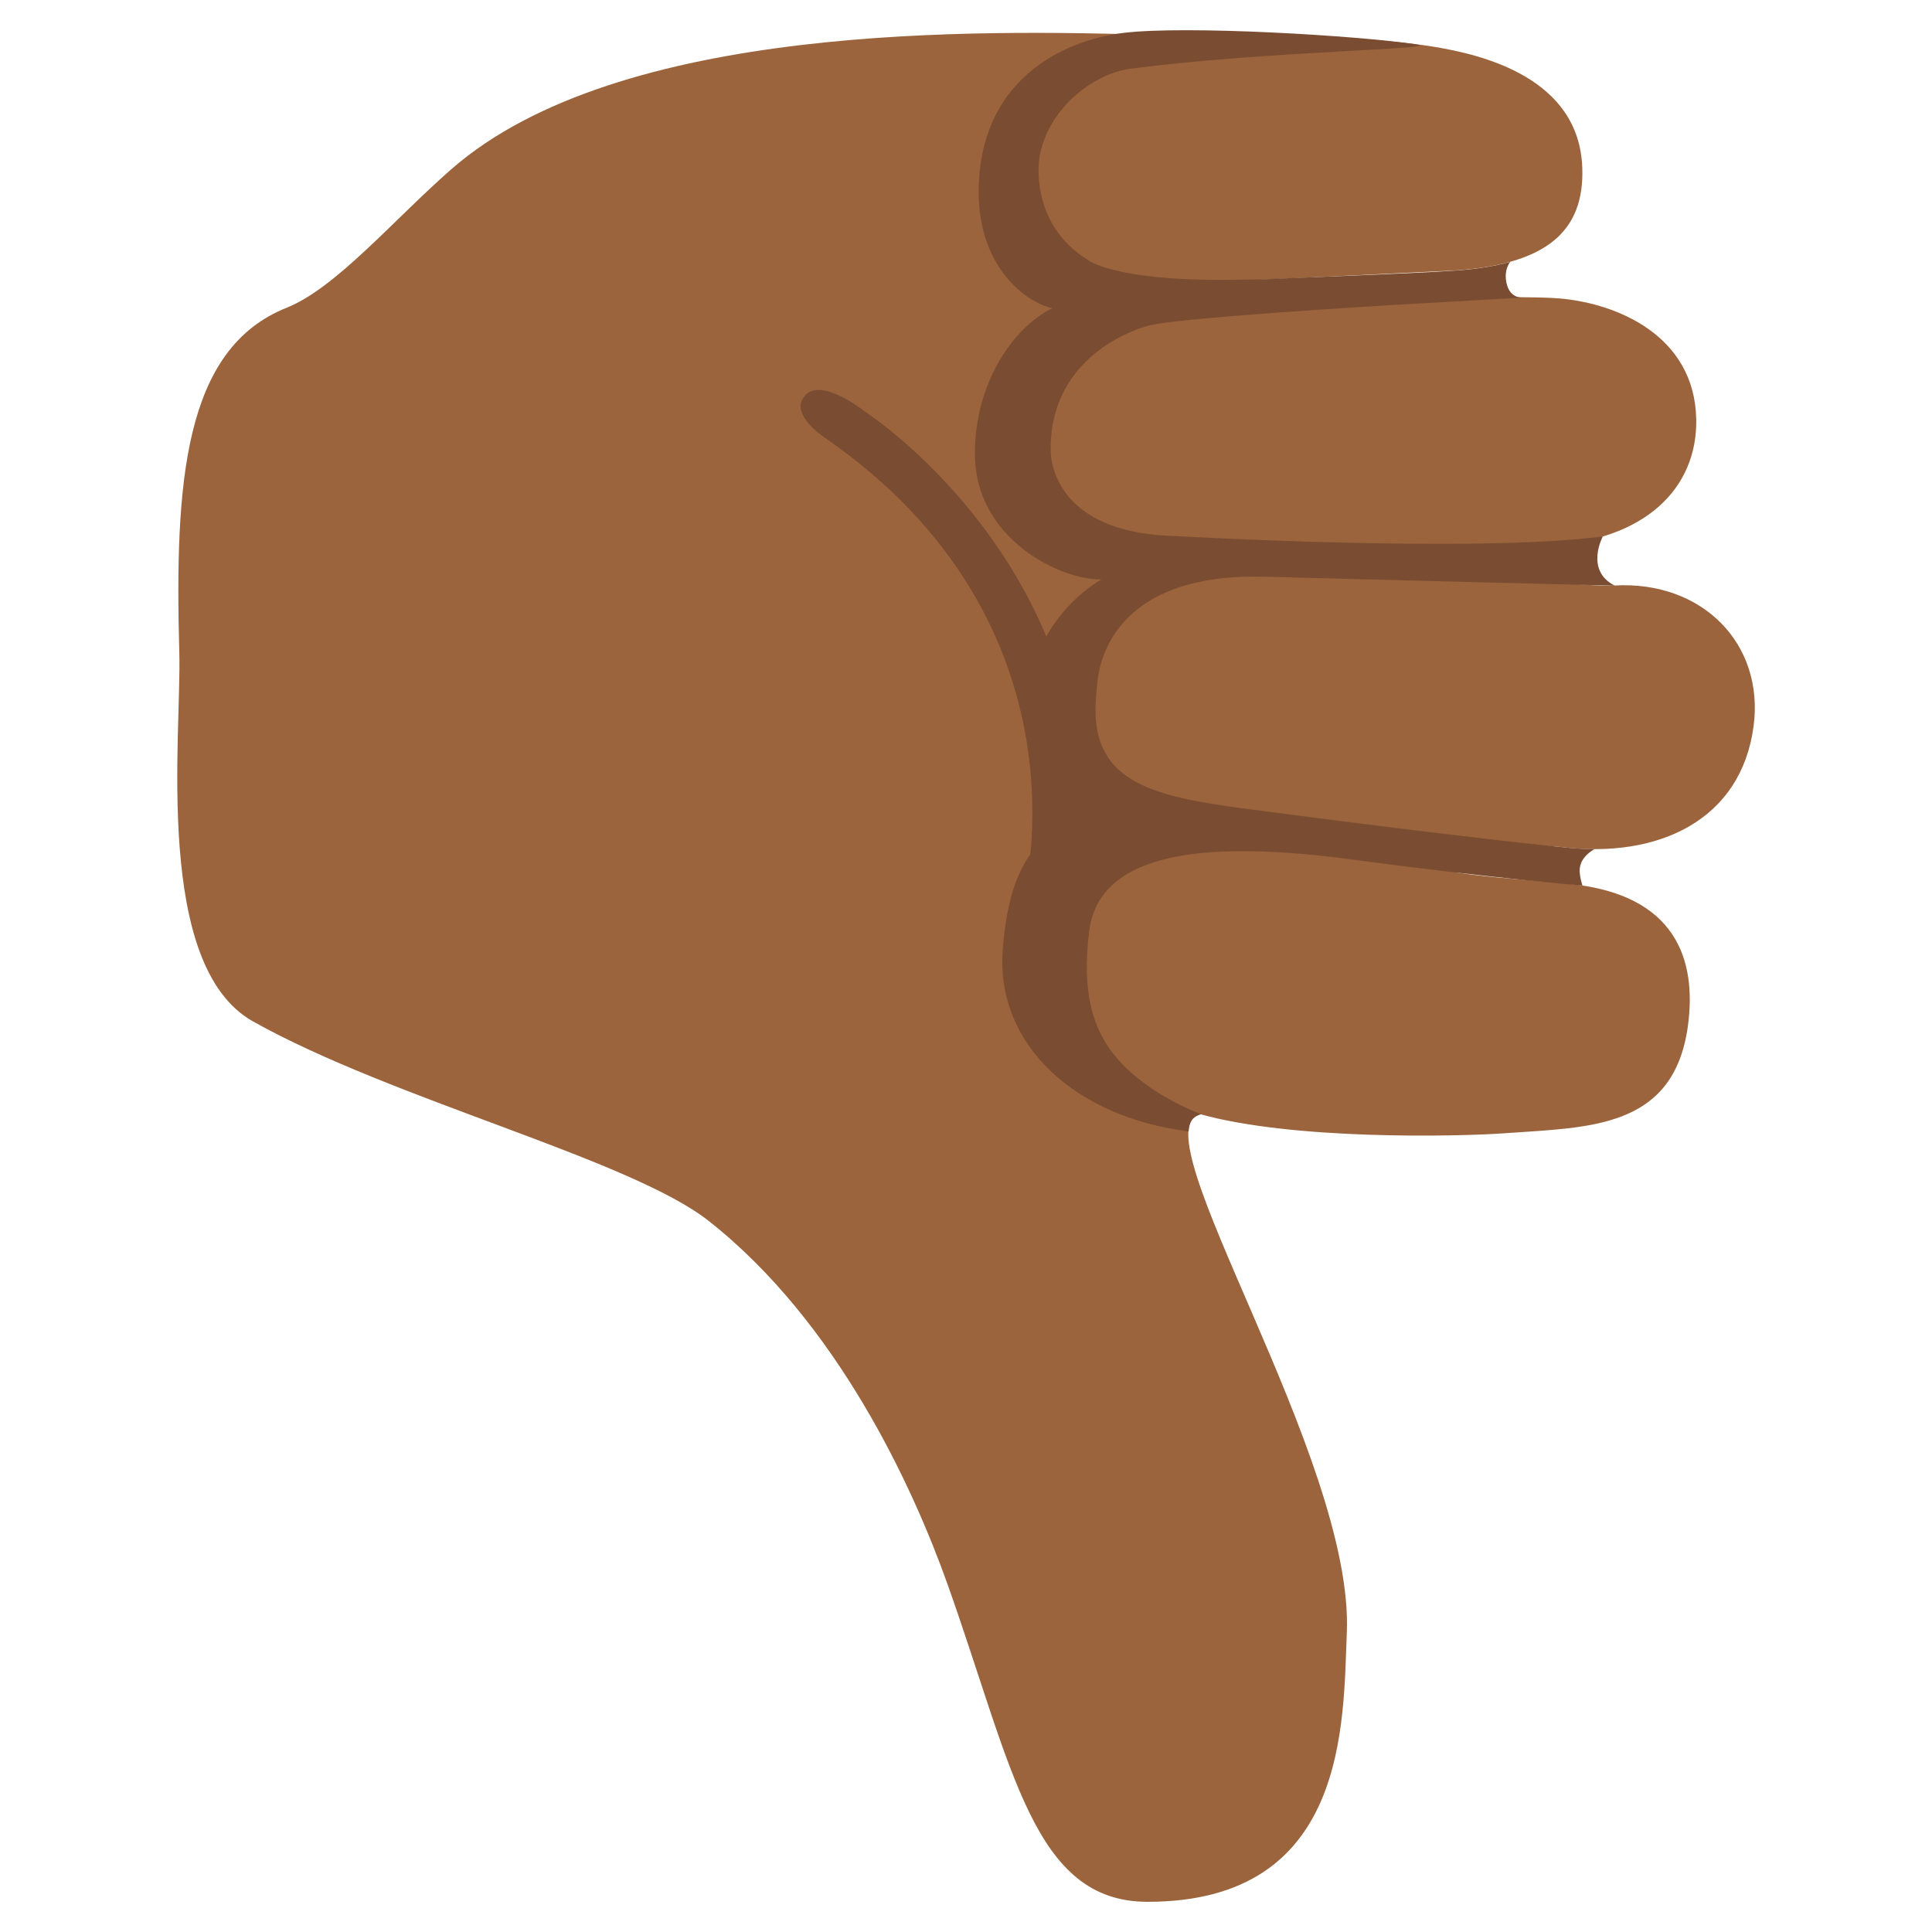 <svg width="128" height="128" style="enable-background:new 0 0 128 128;" xmlns="http://www.w3.org/2000/svg" xmlns:xlink="http://www.w3.org/1999/xlink">
  <g id="Layer_1">
    <path d="M-1171.7,65.14c0,0,9.08-0.67,16.3,0.96l-0.12-3.1c0,0-6.36-1.17-13.24-0.79 c-2.31,0.13-5.39,0.04-7.58,0.58c-3.73,0.91-7.12,2.58-9.26,4.71l-3.59-8.76c0,0-2.76,1.94-3.14,2.33 c-0.48,0.48-1.18,0.22-1.18,0.22c-0.03,0-0.03,0.03-0.04,0.06c0.7,0.51,1.37,1.14,1.97,2c1.09,1.55,2.7,3.92,4.34,6.34 c-0.13,0.26-0.28,0.52-0.37,0.79c0,0-2.21,5.66,2.75,9.71c0,0,1.55,1.49,5.83,1.63c2.2,3.95-0.76,6.59-0.76,6.59 c-4.16,3.61-9.08-0.39-9.08-0.39c-0.95-0.57-4.31-4.34-5.67-5.9l-5.96-7.22c0,0,0.19,0.93-0.19,1.32 c-0.48,0.48-1.18,0.22-1.18,0.22c-0.02,0-0.02,0.03-0.03,0.04c0.46,0.36,0.93,0.77,1.38,1.28c2.15,2.41,4.7,5.61,6.65,8.14 l-0.01-0.03l0.93,1.23c3.47,4.37,3.18,5.78,3.18,5.78c0.14,3.69-3.93,4.96-3.93,4.96c-3.8,1.39-7.62-2.23-7.62-2.23 c-1.29-1.2-6.24-6.2-6.24-6.2l3.31,6.1c3.03,3.5,5.79,4.41,5.79,4.41c5.79,2.12,9.63-2.14,9.63-2.14c1.4-1.67,1.41-3.46,1.41-3.46 c0.03-1.06-0.23-2.09-0.64-3.06c5.56,2.93,9.77-0.44,9.77-0.44c3.51-3.15,2.59-7.24,1.91-9.08c0.61-0.05,1.25-0.12,1.95-0.23 c3.47-0.53,5.64-0.87,7.86-0.78c0,0,6.12,0.22,7.5,3.87c0,0,0.48,1.69-0.04,3.99c0,0-0.11,1.81,1.04,1.91 c0.6,0.05,1.86-0.64,2.48-1.6c0,0,0.78-1.01,0.67-3.07c0,0,0.19-3.18-3.4-5.57c0,0-2.5-1.82-5.56-2.1 c-3.26-0.31-4.43-0.5-9.53,0.24c0,0-5.44,0.96-9.26-0.56c0,0-3.22-1.45-2.05-5.45C-1184.69,72.38-1182.99,66.25-1171.7,65.14z" style="display:none;fill:#E39E49;"/>
  </g>
  <g id="Layer_2">
    <g>
      <path d="M79.46,73.8c6.15,1.74,17.05,1.51,20.24,1.28c5.58-0.4,11.16-0.28,12.12-7.05 c0.64-4.56-0.89-8.71-7.65-9.45c-2.38-0.26-5.29-0.4-7.69-0.78l-1.88-2.07c2.22,0.3,7.31,0.2,8.84,0.39 c6.46,0.79,11.92-1.8,12.74-8.01c0.72-5.44-3.38-9.64-9.2-9.32c-1.99,0.11-7.61-0.66-13.19-0.81l-0.43-1.13l-0.2-0.34 c3.54-0.1,6.93-0.24,9.34-0.36c6.45-0.32,9.97-3.78,9.88-8.38c-0.11-5.59-5.34-7.69-9.08-8c-2.8-0.23-12.82,0.06-19.55,0.61 l-1.06-1.81c0.48-0.01,13.37-0.63,13.86-0.66c5.91-0.44,8.43-2.58,8.28-6.8c-0.21-5.92-6.53-7.49-9.95-8.03 c-5.55-0.88-12.95-0.62-18.34-0.77c-11.66-0.32-35.52-0.84-46.66,8.92c-3.8,3.33-7.63,7.86-10.89,9.16 c-6.83,2.72-7.42,11.62-7.11,22.87c0.15,5.44-1.72,20.71,4.88,24.41c9.26,5.19,24.96,9.11,30.18,13.21 c8.56,6.73,13.56,17.68,15.84,24.09C67.12,117.18,68.44,126,76.03,126c13.3,0,12.95-11.88,13.2-17.82 C89.72,96.55,75.37,75.03,79.46,73.8z" style="fill:#9B643C;"/>
      <path d="M68.02,47.06c0.13-5.99,4.75-8.56,4.96-8.67c-2.65,0.06-8.39-2.63-8.39-8.34 c0-4.71,2.56-8.38,5.13-9.63c-1.69-0.36-4.88-2.66-4.88-7.68c0-7.36,5.46-10.05,9.59-10.56c4.13-0.51,15.61,0.18,19.4,0.76 c2.03,0.31-10.06,0.45-18.91,1.61c-2.54,0.33-5.57,2.72-6.06,5.94c0,0-0.72,4.25,3.16,6.7c0,0,1.64,1.41,9.25,1.35l2.3-0.03 c0.72-0.05,9.91-0.37,12.97-0.59c1.35-0.1,2.51-0.29,3.51-0.57c-0.16,0.23-0.34,0.61-0.28,1.16c0.13,1.16,0.89,1.21,1.09,1.21 l-1.82,0.1l0,0l-6.48,0.37c-6.46,0.39-15.56,1.01-16.61,1.43c0,0-6.34,1.6-6.34,8.1c0,0-0.33,5.53,8.13,5.79 c0,0,19.99,1.15,28.45,0.03c0,0-1.21,2.25,0.79,3.26c0,0-14.27-0.35-23.21-0.59s-10.85,4.51-11.08,7.1 c-0.03,0.39-0.11,1.01-0.11,1.74c0,5.15,4.52,5.83,10.99,6.67c13.96,1.83,19.87,2.4,19.87,2.4c0.77,0.09,1.5,0.14,2.21,0.13 c-0.39,0.22-0.92,0.63-0.99,1.31c-0.04,0.44,0.18,1.11,0.18,1.11s-6.02-0.49-15.31-1.73c-9.28-1.24-16.7-0.67-17.37,4.76 c-0.49,3.98,0.18,6.51,1.9,8.48c2.12,2.43,5.53,3.64,5.53,3.64s-0.39,0.08-0.61,0.37c-0.22,0.3-0.23,0.77-0.23,0.77 C71.18,74,66,69.19,66.43,63.01c0.3-4.23,1.42-7.05,4.23-8.42C70.67,54.6,67.89,53.04,68.02,47.06z" style="fill:#7A4C32;"/>
      <path d="M71.11,60.48l-3.32-0.96c0,0,4.92-18.11-13.24-30.59c0,0-2.33-1.56-1.2-2.73 c0,0,0.79-1.36,4.13,1.19C57.48,27.4,75.2,38.96,71.11,60.48z" style="fill:#7A4C32;"/>
    </g>
  </g>
</svg>